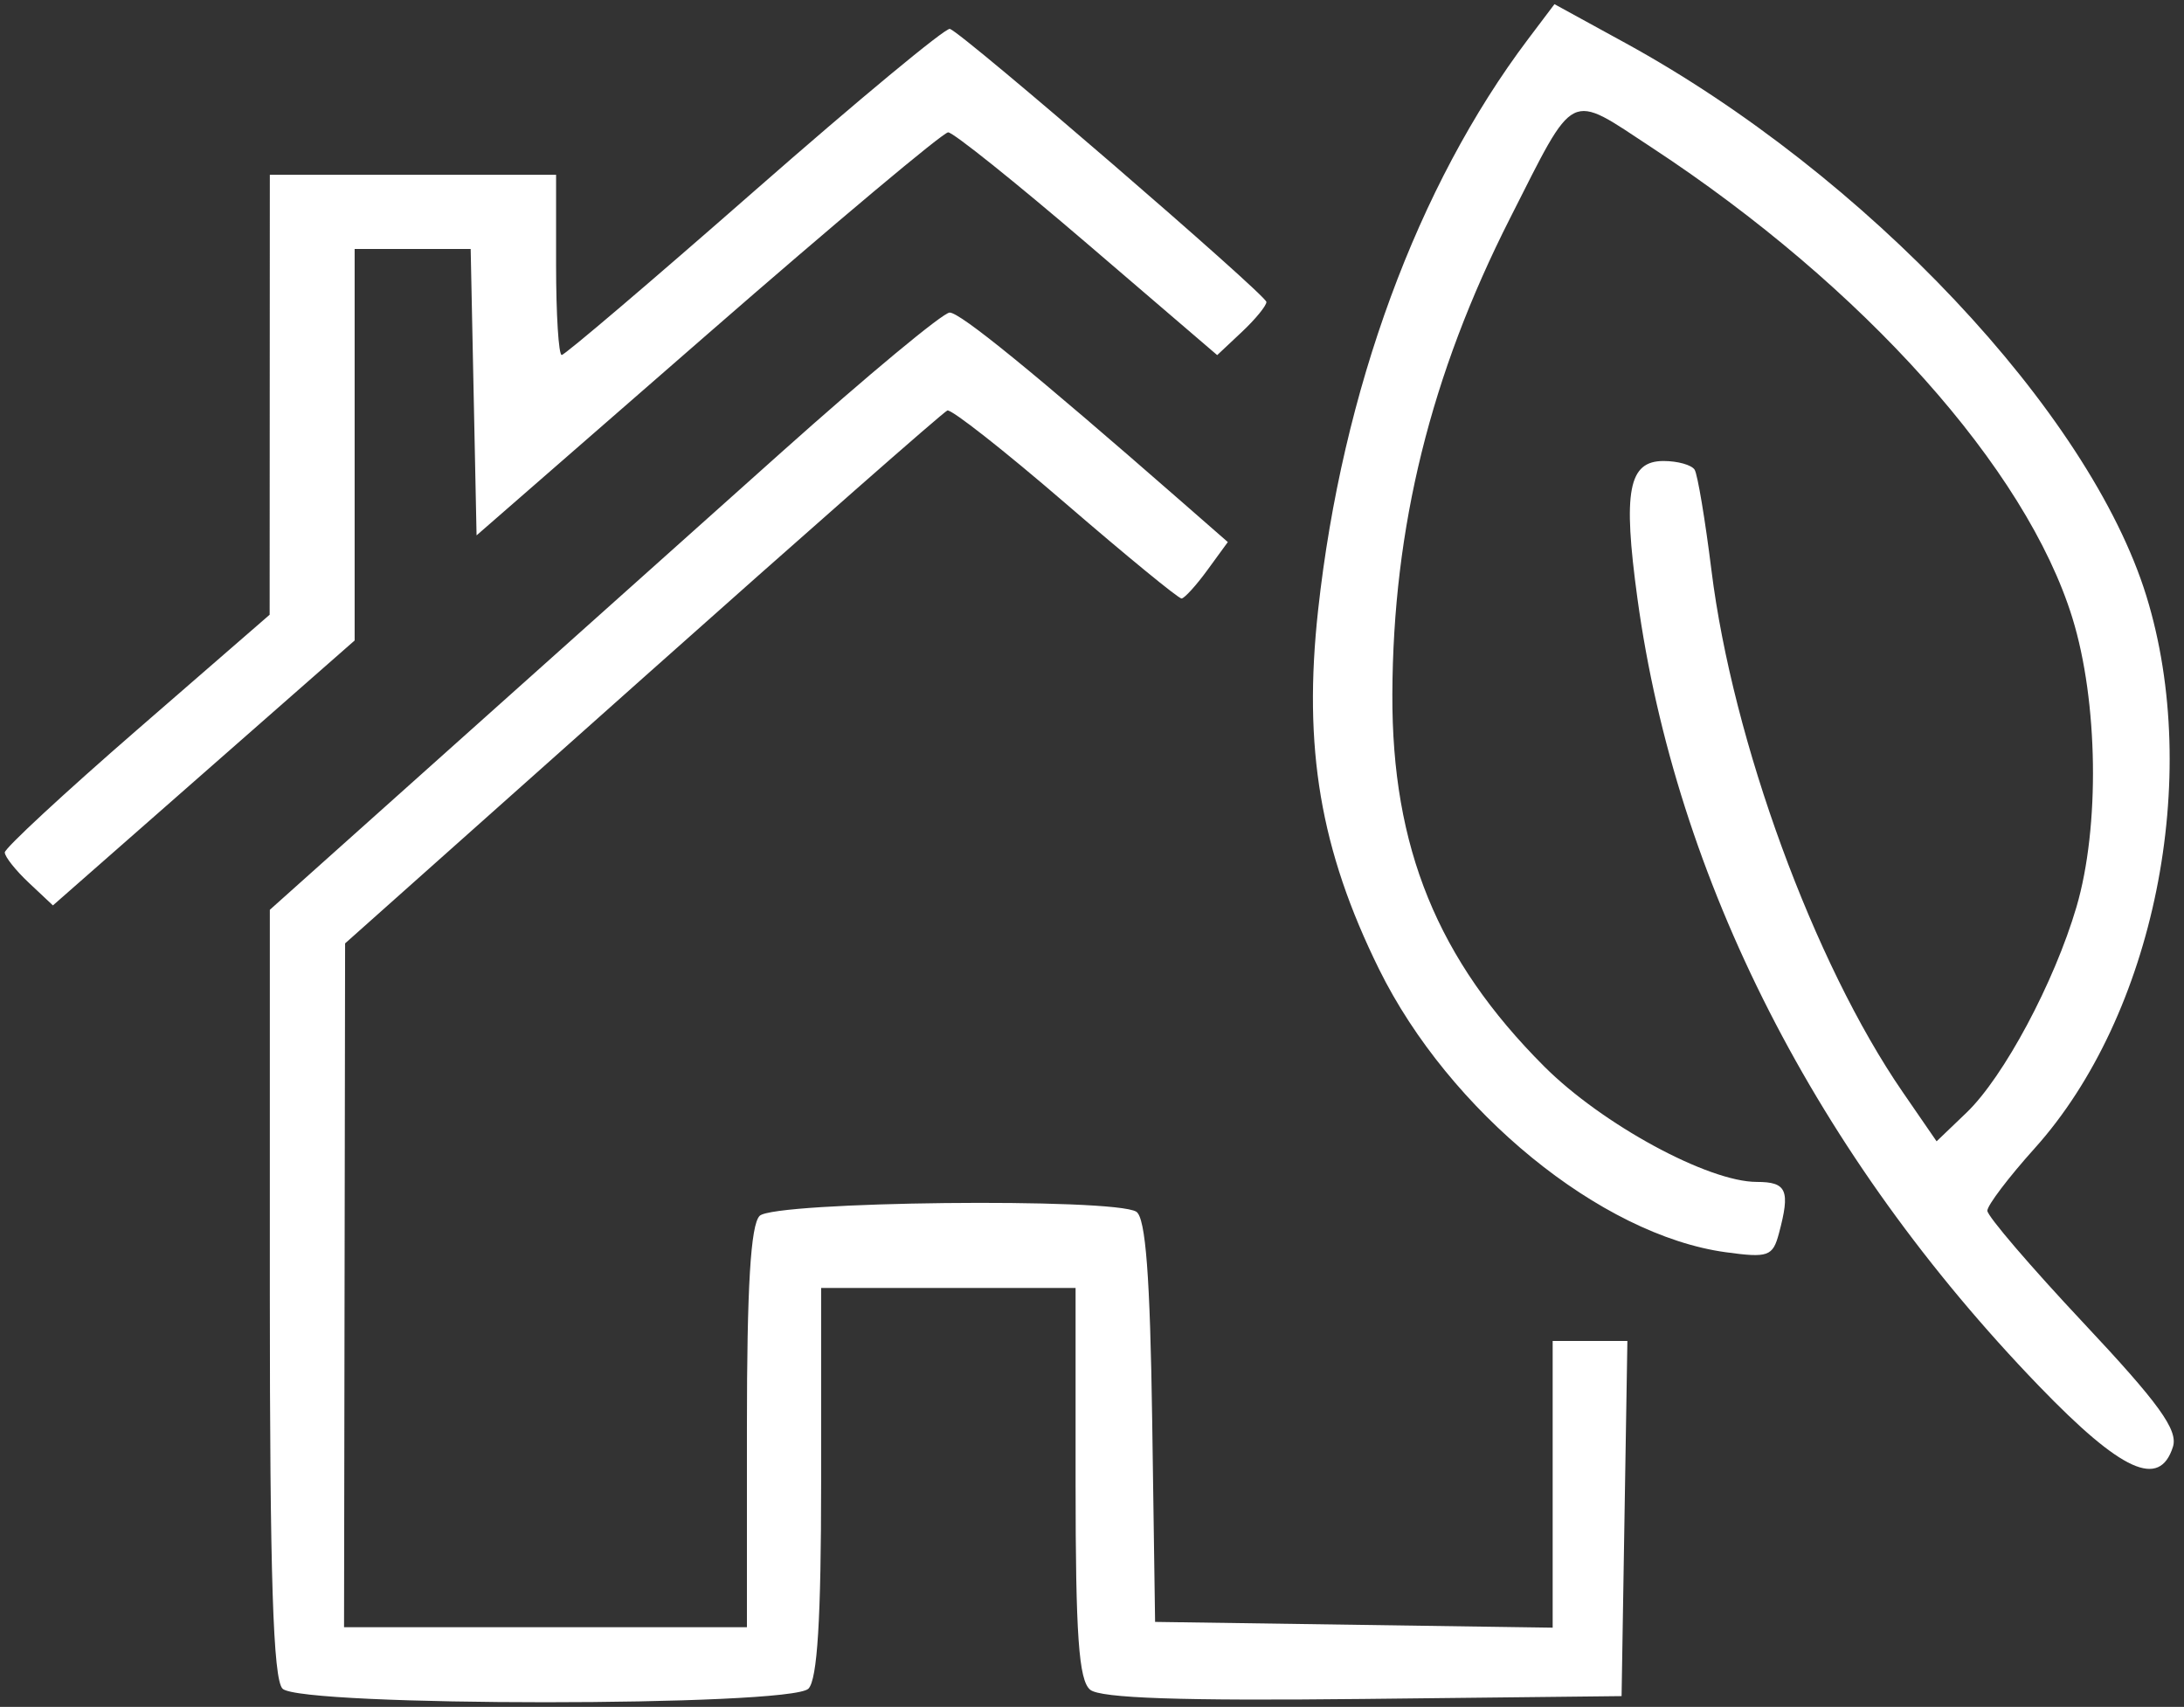 <?xml version="1.0" encoding="UTF-8"?> <svg xmlns="http://www.w3.org/2000/svg" width="206" height="161" viewBox="0 0 206 161" fill="none"><rect x="0" y="0" width="206" height="161" fill="#333333" stroke="none"/> <path fill-rule="evenodd" clip-rule="evenodd" d="M144.135 3.688C133.708 17.506 126.608 36.801 124.331 57.512C122.898 70.536 124.53 80.171 130.072 91.409C136.682 104.813 150.991 116.499 162.771 118.113C166.775 118.662 167.212 118.509 167.79 116.349C168.882 112.27 168.544 111.483 165.701 111.482C161.114 111.481 151.109 106.046 145.656 100.593C135.59 90.527 131.275 79.951 131.33 65.483C131.391 49.723 134.941 35.361 142.423 20.602C148.665 8.292 147.85 8.698 155.807 13.924C175.784 27.045 191.12 44.197 195.471 58.282C197.907 66.169 198.074 78 195.856 85.551C193.764 92.672 188.997 101.586 185.477 104.958L182.664 107.653L179.46 102.996C171.101 90.846 163.431 69.915 161.426 53.781C160.835 49.023 160.122 44.759 159.842 44.307C159.562 43.854 158.243 43.483 156.911 43.483C153.598 43.483 153.059 46.314 154.443 56.426C158.079 82.983 171.325 108.968 192.322 130.733C200.131 138.828 203.693 140.445 204.956 136.469C205.458 134.887 203.645 132.376 196.523 124.788C191.533 119.472 187.451 114.707 187.451 114.199C187.451 113.692 189.456 111.047 191.906 108.322C203.198 95.762 207.737 73.333 202.45 56.215C197.099 38.891 175.968 16.467 153.286 4.044L146.621 0.393L144.135 3.688ZM71.202 17.973C61.474 26.503 53.275 33.483 52.983 33.483C52.69 33.483 52.451 29.658 52.451 24.983V16.483H38.951H25.451L25.442 37.233L25.434 57.983L12.942 68.829C6.072 74.794 0.451 80.003 0.451 80.404C0.451 80.806 1.473 82.094 2.722 83.267L4.992 85.401L19.222 72.906L33.451 60.412V41.947V23.483H38.923H44.395L44.673 36.991L44.951 50.498L66.762 31.491C78.757 21.036 88.96 12.483 89.434 12.483C89.907 12.483 95.811 17.211 102.552 22.989L114.809 33.495L117.13 31.315C118.407 30.116 119.451 28.841 119.451 28.483C119.451 27.828 90.921 3.208 89.599 2.723C89.209 2.58 80.93 9.442 71.202 17.973ZM73.698 42.666C65.587 49.917 51.413 62.592 42.201 70.833L25.451 85.815V121.949C25.451 148.72 25.762 158.394 26.651 159.283C28.355 160.987 74.547 160.987 76.251 159.283C77.097 158.437 77.451 152.683 77.451 139.783V121.483H89.451H101.451V139.861C101.451 154.229 101.751 158.487 102.825 159.379C103.792 160.181 111.432 160.44 128.575 160.251L152.951 159.983L153.225 143.233L153.499 126.483H149.975H146.451V140.005V153.527L127.701 153.255L108.951 152.983L108.678 134.028C108.482 120.397 108.061 114.854 107.178 114.293C105.085 112.964 73.018 113.316 71.651 114.683C70.803 115.531 70.451 121.394 70.451 134.683V153.483H51.451H32.451L32.501 121.233L32.551 88.983L60.613 63.983C76.047 50.233 88.981 38.864 89.356 38.719C89.731 38.573 94.741 42.511 100.49 47.469C106.239 52.427 111.169 56.469 111.447 56.452C111.724 56.434 112.82 55.23 113.881 53.775L115.811 51.129L111.381 47.257C97.483 35.111 90.578 29.483 89.575 29.483C88.954 29.483 81.809 35.415 73.698 42.666Z" fill="white"></path> </svg> 